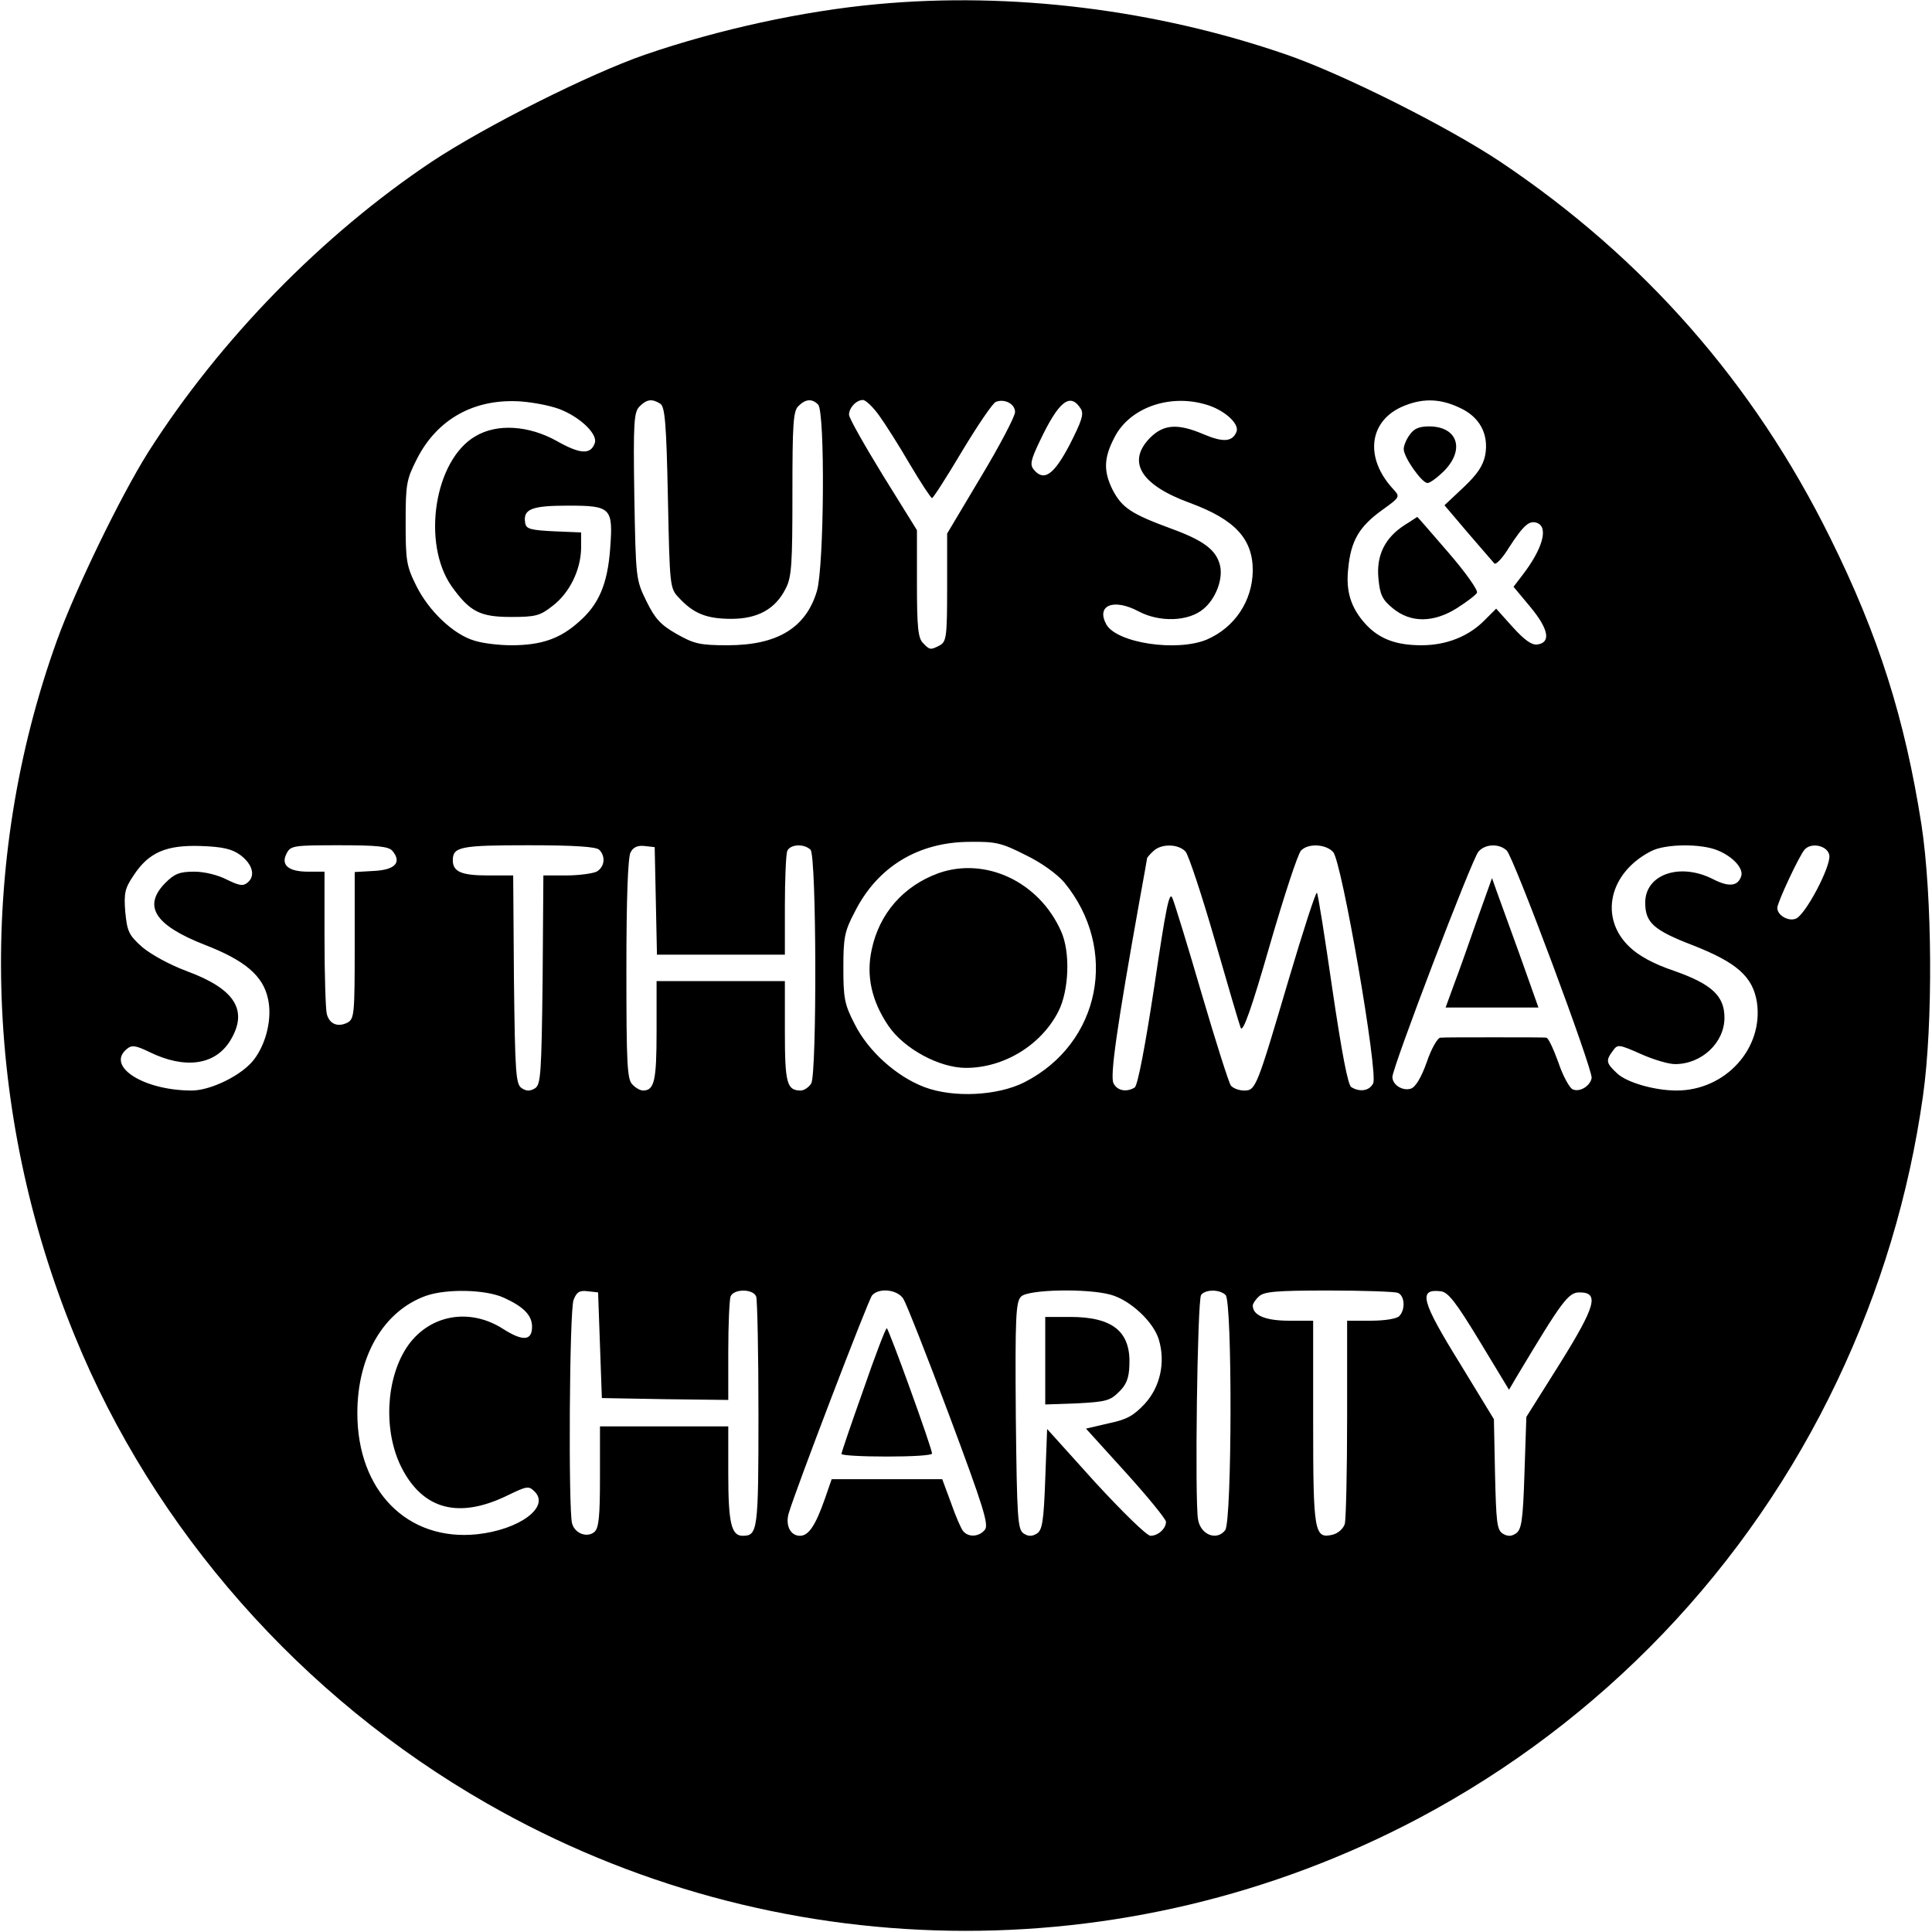 <?xml version="1.0" standalone="no"?>
<!DOCTYPE svg PUBLIC "-//W3C//DTD SVG 20010904//EN"
 "http://www.w3.org/TR/2001/REC-SVG-20010904/DTD/svg10.dtd">
<svg version="1.0" xmlns="http://www.w3.org/2000/svg"
 width="512pt" height="512pt" viewBox="0 0 512 512"
 preserveAspectRatio="xMidYMid meet">

<g transform="translate(0,512) scale(0.1,-0.1)"
fill="#000000" stroke="none">
<path d="M2325 5109 c-196 -18 -421 -67 -616 -134 -147 -51 -422 -189 -564
-283 -291 -194 -563 -473 -752 -770 -73 -116 -192 -361 -242 -499 -213 -591
-196 -1250 47 -1843 210 -515 601 -958 1092 -1239 760 -436 1692 -451 2469
-40 485 257 874 663 1110 1160 114 240 190 492 227 754 27 190 25 530 -4 720
-44 280 -113 500 -242 760 -202 409 -494 742 -875 997 -140 93 -415 231 -565
283 -347 120 -730 167 -1085 134z m-833 -1077 c52 -23 93 -65 84 -87 -11 -30
-38 -29 -100 6 -75 42 -159 47 -216 13 -109 -63 -143 -284 -63 -398 48 -67 75
-81 157 -81 65 0 77 3 110 29 45 34 75 95 76 153 l0 42 -72 3 c-61 3 -73 6
-76 21 -7 38 16 47 114 47 114 0 119 -6 111 -114 -7 -94 -30 -148 -83 -194
-50 -45 -100 -62 -179 -62 -32 0 -75 5 -97 12 -56 16 -122 79 -155 146 -26 52
-28 67 -28 167 0 102 2 114 30 169 54 106 153 161 277 152 37 -3 87 -13 110
-24z m258 18 c12 -8 16 -51 20 -249 5 -238 5 -240 30 -266 38 -41 73 -55 138
-55 70 0 117 26 144 80 16 30 18 65 18 252 0 184 2 219 16 232 19 19 36 20 52
4 19 -19 16 -429 -3 -494 -29 -98 -105 -144 -237 -144 -74 0 -89 4 -135 30
-42 24 -57 40 -80 87 -28 57 -28 60 -32 279 -3 196 -1 222 14 237 19 19 33 21
55 7z m579 -30 c16 -22 53 -80 82 -130 29 -49 56 -90 59 -90 3 0 39 56 80 125
41 68 81 127 89 130 23 9 51 -5 51 -27 0 -11 -40 -88 -90 -171 l-90 -151 0
-143 c0 -130 -2 -143 -19 -153 -25 -13 -27 -13 -45 6 -13 13 -16 42 -16 157
l0 142 -90 145 c-49 80 -90 152 -90 161 0 18 19 39 37 39 7 0 26 -18 42 -40z
m535 17 c9 -14 3 -32 -29 -95 -42 -80 -68 -99 -95 -67 -11 13 -9 25 16 77 50
105 80 129 108 85z m328 12 c50 -13 93 -51 85 -73 -11 -27 -35 -29 -87 -7 -68
29 -105 27 -141 -8 -64 -64 -27 -126 105 -174 119 -44 166 -95 166 -179 -1
-81 -48 -151 -122 -183 -80 -33 -238 -9 -266 40 -28 51 19 70 85 35 56 -30
133 -27 172 6 33 27 53 80 44 116 -10 41 -44 66 -129 97 -106 39 -130 55 -155
102 -25 50 -24 85 4 139 39 78 143 116 239 89z m675 -9 c54 -24 79 -70 69
-126 -6 -29 -21 -51 -58 -86 l-50 -47 62 -73 c35 -40 66 -77 70 -81 4 -5 22
14 39 42 39 60 54 73 75 65 30 -12 14 -69 -40 -139 l-23 -30 45 -54 c48 -58
55 -94 18 -99 -15 -2 -34 12 -65 46 l-44 49 -30 -30 c-42 -43 -101 -67 -168
-67 -68 0 -112 17 -148 56 -39 43 -53 87 -46 148 7 73 29 110 88 153 50 36 50
36 31 57 -75 81 -65 177 21 217 53 24 101 24 154 -1z m-1149 -1186 c42 -20 84
-51 102 -72 146 -177 97 -427 -105 -530 -71 -36 -188 -42 -265 -13 -74 28
-149 95 -185 167 -27 52 -30 69 -30 149 0 80 3 97 30 148 60 120 169 186 306
186 68 1 84 -3 147 -35z m-2081 0 c32 -24 41 -55 19 -73 -12 -10 -22 -8 -55 8
-23 12 -59 21 -86 21 -38 0 -52 -5 -76 -29 -62 -62 -29 -113 104 -165 106 -41
154 -82 167 -142 12 -51 -4 -119 -37 -162 -31 -41 -114 -82 -165 -82 -127 0
-228 64 -172 110 13 11 23 10 60 -8 94 -46 174 -35 214 30 49 80 13 137 -114
184 -46 17 -95 44 -119 64 -36 32 -40 42 -45 93 -4 50 -1 63 22 97 40 61 86
81 178 78 59 -2 83 -8 105 -24z m403 11 c25 -30 8 -50 -48 -53 l-52 -3 0 -194
c0 -182 -1 -195 -19 -205 -26 -13 -48 -4 -55 23 -3 12 -6 102 -6 200 l0 177
-44 0 c-52 0 -73 18 -56 49 10 20 20 21 139 21 100 0 131 -3 141 -15z m548 3
c18 -18 14 -46 -7 -58 -11 -5 -47 -10 -80 -10 l-61 0 -2 -276 c-3 -251 -5
-278 -20 -288 -13 -8 -23 -8 -35 0 -16 10 -18 37 -21 288 l-2 276 -68 0 c-69
0 -92 10 -92 40 0 36 20 40 200 40 124 0 180 -4 188 -12z m150 -135 l3 -143
169 0 170 0 0 129 c0 71 3 136 6 145 7 19 45 21 62 4 16 -16 17 -590 2 -619
-6 -10 -19 -19 -28 -19 -37 0 -42 20 -42 157 l0 133 -170 0 -170 0 0 -133 c0
-132 -6 -157 -36 -157 -7 0 -20 7 -28 16 -14 13 -16 55 -16 305 0 187 4 297
11 310 7 14 19 19 37 17 l27 -3 3 -142z m1404 130 c8 -10 43 -115 77 -233 34
-118 65 -224 69 -234 6 -13 29 52 77 219 38 131 75 244 83 251 19 20 66 17 85
-4 23 -25 120 -587 106 -613 -10 -20 -35 -24 -58 -10 -9 6 -25 90 -50 259 -20
138 -38 253 -41 256 -3 3 -36 -99 -74 -227 -86 -291 -88 -297 -119 -297 -14 0
-29 6 -35 13 -5 6 -40 116 -77 242 -37 127 -72 241 -78 255 -8 20 -17 -24 -48
-234 -24 -158 -44 -263 -52 -268 -21 -13 -46 -9 -56 11 -10 18 9 150 69 485
11 60 20 111 20 112 0 1 7 10 16 18 21 21 67 20 86 -1z m851 3 c19 -19 229
-582 225 -603 -4 -21 -31 -38 -50 -30 -8 3 -26 35 -38 71 -13 36 -27 66 -32
66 -4 1 -66 1 -138 1 -71 0 -136 0 -143 -1 -7 0 -24 -29 -36 -65 -15 -42 -30
-66 -42 -70 -22 -7 -49 10 -49 31 0 25 211 578 228 597 18 21 55 22 75 3z
m560 0 c41 -17 69 -49 61 -69 -9 -26 -33 -28 -74 -7 -88 45 -180 13 -180 -62
0 -53 22 -73 126 -113 117 -46 159 -83 170 -151 18 -122 -83 -234 -213 -234
-58 0 -131 21 -157 45 -30 28 -31 34 -12 60 13 18 15 18 74 -8 33 -15 74 -27
91 -27 71 0 131 57 131 123 0 58 -34 89 -133 124 -54 18 -94 40 -118 63 -82
77 -55 197 56 254 37 20 134 21 178 2z m295 -13 c4 -30 -65 -161 -90 -168 -20
-7 -48 10 -48 29 0 14 57 136 72 154 18 21 62 11 66 -15z m-3513 -1172 c53
-24 75 -47 75 -77 0 -38 -25 -39 -78 -5 -90 57 -198 36 -255 -51 -55 -85 -61
-222 -13 -317 57 -112 152 -137 281 -74 52 25 56 26 72 10 41 -41 -41 -101
-153 -113 -184 -19 -317 115 -317 321 0 152 70 271 182 311 54 19 158 17 206
-5z m255 -126 l5 -140 168 -3 167 -2 0 129 c0 71 3 136 6 145 8 21 60 21 68 0
3 -9 6 -149 6 -313 0 -308 -2 -321 -42 -321 -30 0 -38 35 -38 164 l0 126 -170
0 -170 0 0 -134 c0 -105 -3 -136 -15 -146 -19 -16 -52 -4 -59 23 -10 38 -7
564 4 592 8 21 16 26 38 23 l27 -3 5 -140z m804 123 c8 -13 63 -152 122 -310
90 -241 105 -289 94 -302 -15 -19 -44 -21 -58 -3 -5 6 -20 40 -32 75 l-23 62
-146 0 -147 0 -18 -52 c-25 -71 -43 -98 -66 -98 -25 0 -39 27 -30 59 18 62
211 566 221 578 18 21 67 16 83 -9z m549 11 c52 -14 114 -72 128 -119 18 -60
4 -125 -37 -170 -29 -31 -47 -42 -96 -52 l-60 -14 106 -117 c58 -64 106 -123
106 -130 0 -18 -21 -37 -41 -37 -10 0 -75 64 -146 141 l-128 142 -5 -133 c-4
-112 -8 -135 -22 -144 -13 -8 -23 -8 -35 0 -16 10 -18 38 -21 312 -2 263 0
302 14 316 19 19 175 22 237 5z m305 -1 c18 -18 17 -597 -1 -623 -22 -29 -65
-13 -72 28 -9 47 -2 580 8 595 10 15 49 16 65 0z m456 6 c19 -7 21 -45 4 -62
-7 -7 -39 -12 -75 -12 l-63 0 0 -257 c0 -142 -3 -268 -6 -281 -4 -13 -17 -25
-32 -29 -49 -12 -52 6 -52 299 l0 268 -64 0 c-62 0 -96 14 -96 40 0 5 7 16 16
24 13 13 44 16 184 16 93 0 175 -3 184 -6z m217 -128 l78 -129 20 34 c121 202
137 224 167 224 53 0 43 -36 -53 -190 l-88 -140 -5 -149 c-4 -128 -8 -150 -23
-160 -12 -8 -22 -8 -35 0 -15 10 -17 31 -20 157 l-3 146 -89 146 c-104 168
-112 200 -52 193 20 -2 41 -30 103 -132z"/>
<path d="M3736 3968 c-9 -12 -16 -29 -16 -38 0 -22 48 -90 63 -90 7 0 27 15
45 33 55 57 34 117 -41 117 -26 0 -40 -6 -51 -22z"/>
<path d="M3723 3729 c-53 -34 -76 -81 -70 -142 4 -43 10 -56 38 -79 47 -39
108 -39 171 1 25 16 49 34 52 40 4 6 -30 54 -75 106 -45 52 -82 95 -83 95 -1
0 -15 -10 -33 -21z"/>
<path d="M2487 2806 c-93 -34 -157 -107 -177 -203 -15 -69 0 -136 44 -201 41
-61 135 -112 206 -112 101 0 200 61 245 150 28 55 32 157 7 212 -58 131 -200
198 -325 154z"/>
<path d="M3915 2684 c-21 -60 -48 -137 -61 -171 l-23 -63 123 0 123 0 -49 138
c-27 75 -55 152 -62 171 l-12 34 -39 -109z"/>
<path d="M2288 1437 c-32 -90 -58 -166 -58 -170 0 -4 54 -7 120 -7 66 0 120 3
120 8 0 14 -115 332 -120 332 -3 0 -31 -73 -62 -163z"/>
<path d="M2770 1514 l0 -116 85 3 c75 4 87 7 110 30 20 19 27 37 28 71 4 89
-44 128 -157 128 l-66 0 0 -116z"/>
</g>
</svg>
